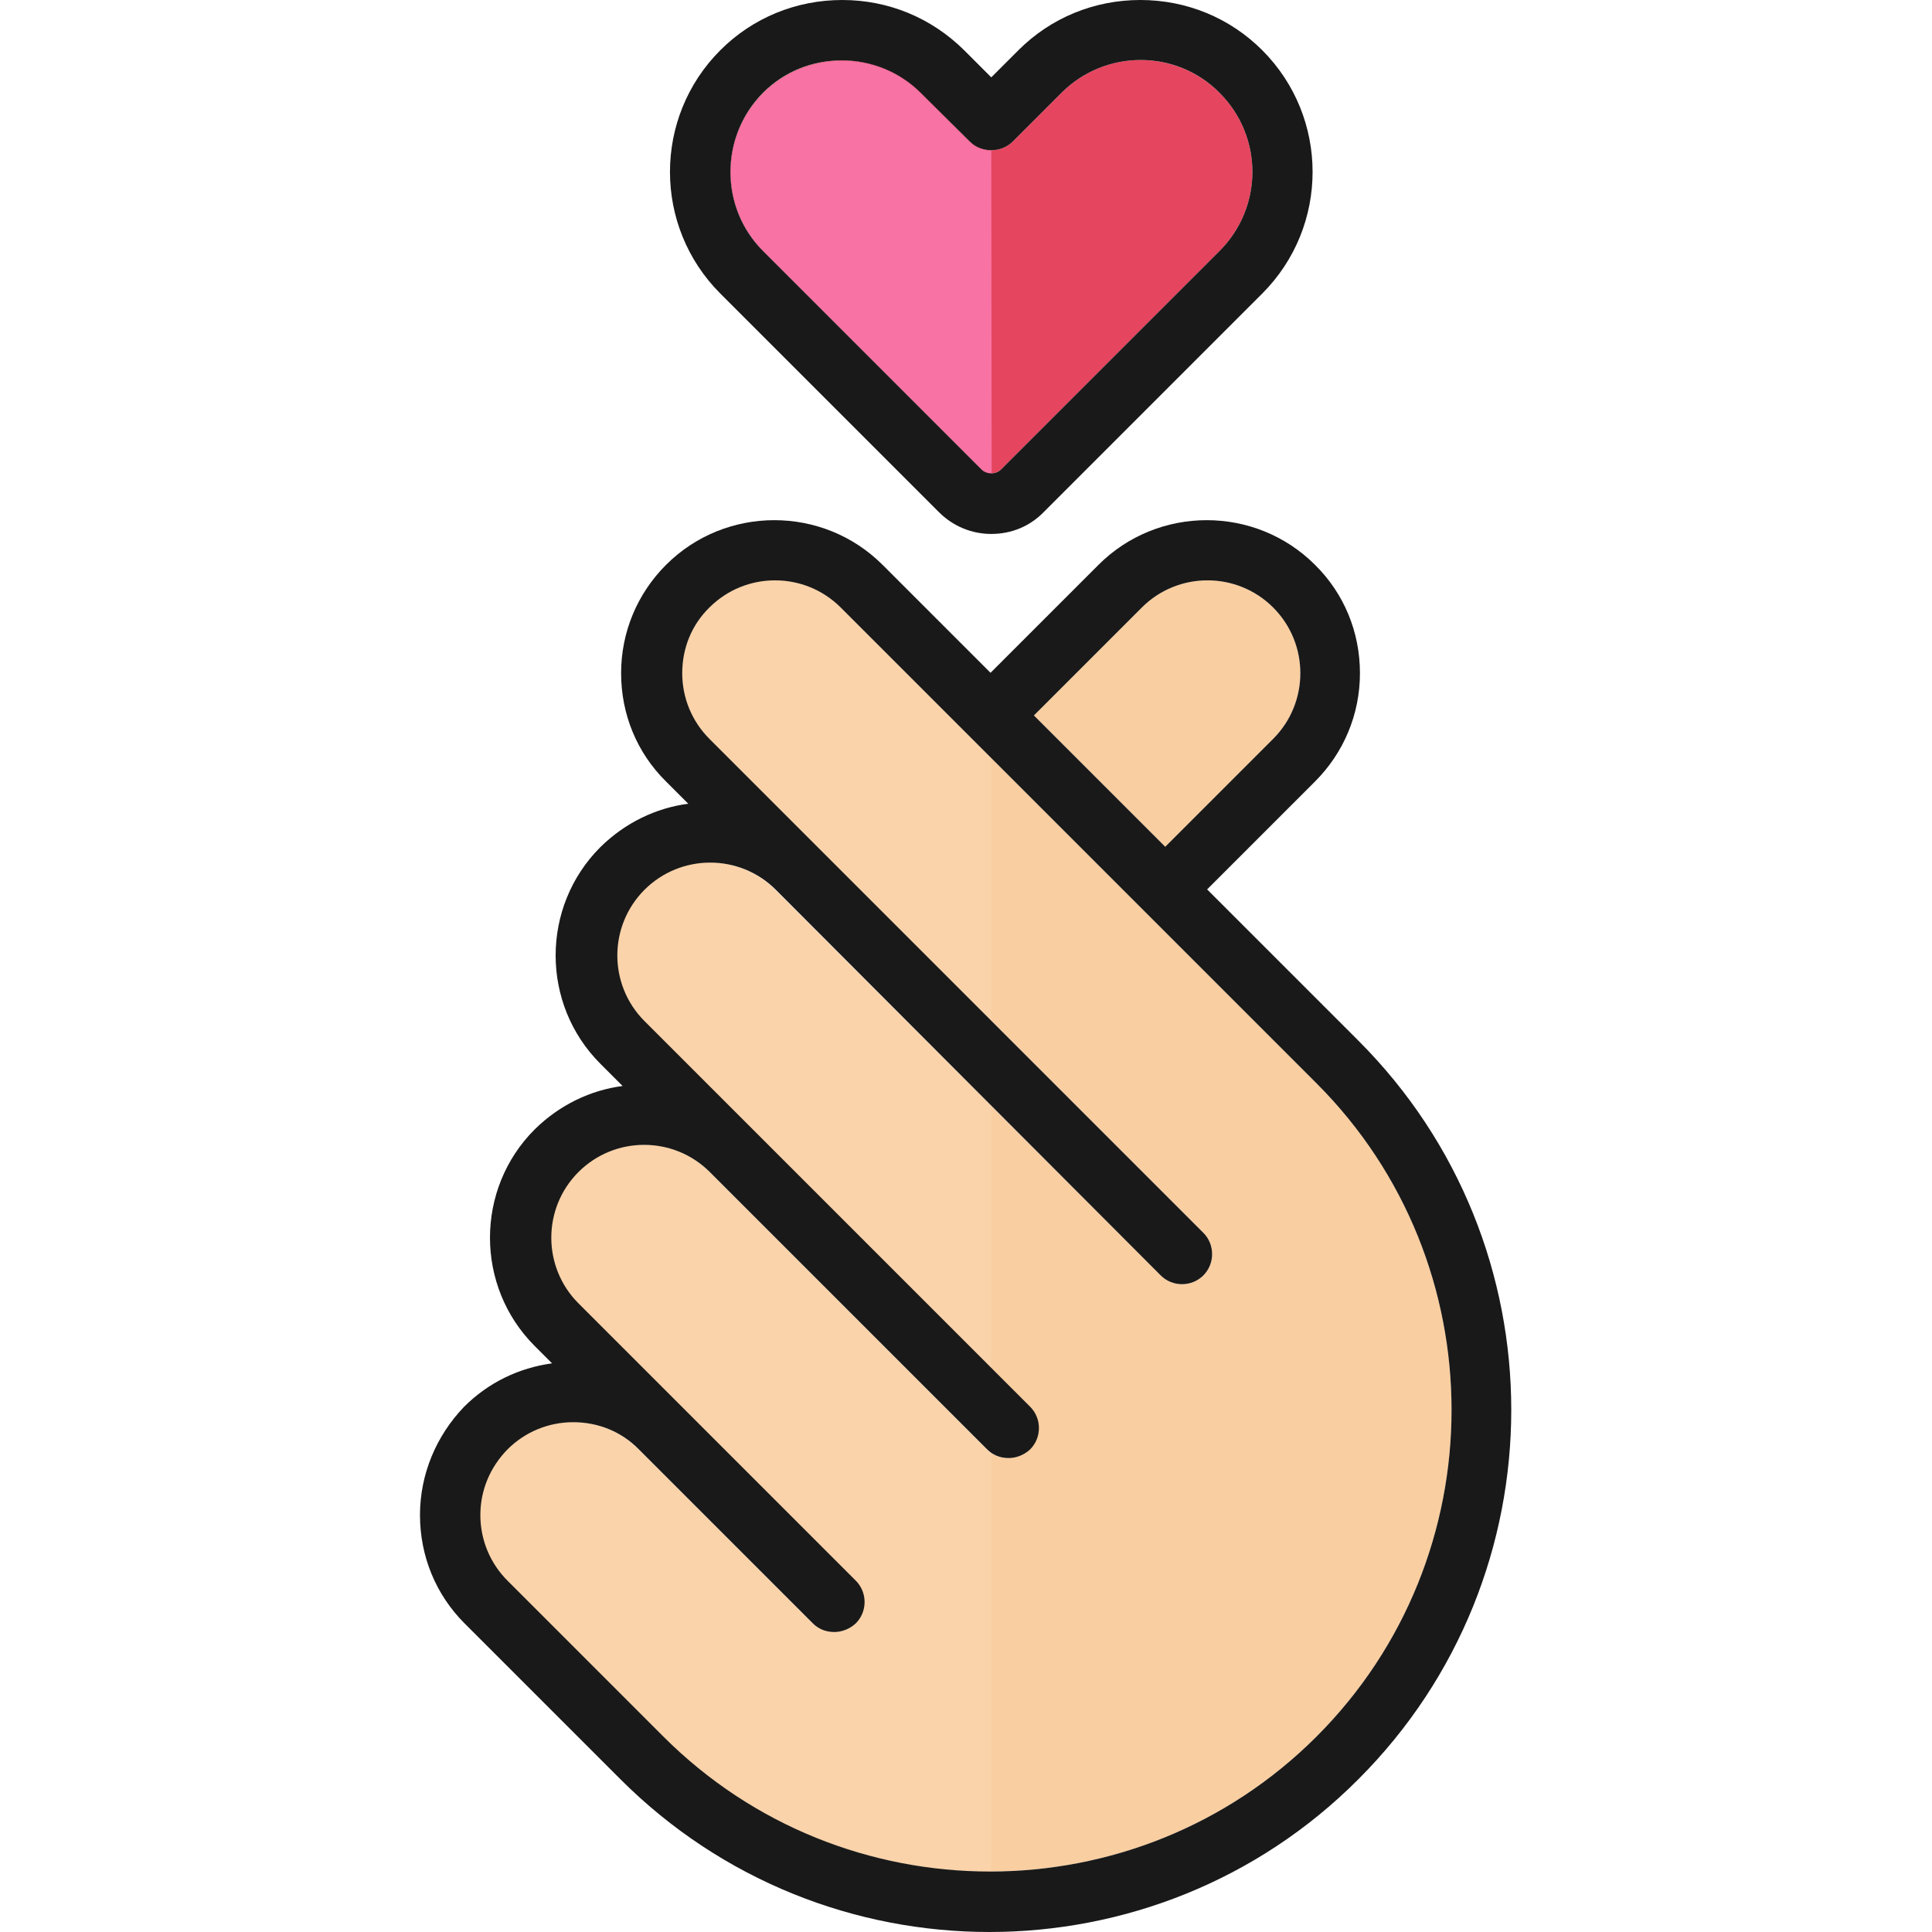 <?xml version="1.0" encoding="utf-8"?>
<!-- Generator: Adobe Illustrator 28.4.1, SVG Export Plug-In . SVG Version: 6.00 Build 0)  -->
<svg version="1.1" id="Layer_1" xmlns="http://www.w3.org/2000/svg" xmlns:xlink="http://www.w3.org/1999/xlink" x="0px" y="0px"
	 viewBox="0 0 512 512" style="enable-background:new 0 0 512 512;" xml:space="preserve">
<style type="text/css">
	.st0{fill-rule:evenodd;clip-rule:evenodd;fill:#F9CEA0;}
	.st1{fill-rule:evenodd;clip-rule:evenodd;fill:#FAD3AA;}
	.st2{fill-rule:evenodd;clip-rule:evenodd;fill:#E6455F;}
	.st3{fill-rule:evenodd;clip-rule:evenodd;fill:#F872A3;}
	.st4{fill-rule:evenodd;clip-rule:evenodd;fill:#191919;}
</style>
<g>
	<path class="st0" d="M175.8,460.2c47.7,47.7,125.4,47.7,173.1,0s47.7-125.4,0-173.1L222.8,161c-9.6-9.6-25.2-9.6-34.8,0
		c-4.6,4.6-7.2,10.8-7.2,17.4s2.5,12.8,7.2,17.4l28.7,28.7c0,0,0,0,0,0c0,0,0,0,0,0l102.2,102.2c3.1,3.1,3.1,8.2,0,11.3
		c-3.1,3.1-8.2,3.1-11.3,0L205.4,235.8c-9.6-9.6-25.2-9.6-34.8,0c-9.6,9.6-9.6,25.2,0,34.8l28.7,28.7c0,0,0,0,0,0c0,0,0,0,0,0
		l73.5,73.5c3.1,3.1,3.1,8.2,0,11.3c-1.6,1.6-3.6,2.3-5.7,2.3c-2,0-4.1-0.8-5.7-2.3L188,310.6c-9.6-9.6-25.2-9.6-34.8,0
		c-9.6,9.6-9.6,25.2,0,34.8l73.5,73.5c3.1,3.1,3.1,8.2,0,11.3c-1.6,1.6-3.6,2.3-5.7,2.3c-2,0-4.1-0.8-5.7-2.3l-46.1-46.1
		c-4.6-4.6-10.8-7.2-17.4-7.2c-6.6,0-12.8,2.5-17.4,7.2c-4.6,4.6-7.2,10.8-7.2,17.4s2.5,12.8,7.2,17.4L175.8,460.2z"/>
	<path class="st1" d="M175.8,460.2c23.9,23.9,55.4,35.9,86.9,35.8V385.1c-0.4-0.3-0.8-0.6-1.2-1L188,310.6c-9.6-9.6-25.2-9.6-34.8,0
		c-9.6,9.6-9.6,25.2,0,34.8l73.5,73.5c3.1,3.1,3.1,8.2,0,11.3c-1.6,1.6-3.6,2.3-5.7,2.3c-2,0-4.1-0.8-5.7-2.3l-46.1-46.1
		c-4.6-4.6-10.8-7.2-17.4-7.2c-6.6,0-12.8,2.5-17.4,7.2c-4.6,4.6-7.2,10.8-7.2,17.4s2.5,12.8,7.2,17.4L175.8,460.2z M262.7,200.9
		l-39.9-39.9c-9.6-9.6-25.2-9.6-34.8,0c-4.6,4.6-7.2,10.8-7.2,17.4s2.5,12.8,7.2,17.4l28.7,28.7c0,0,0,0,0,0c0,0,0,0,0,0l46,46
		V200.9z M262.7,293.1v69.6l-63.4-63.4c0,0,0,0,0,0c0,0,0,0,0,0l-28.7-28.7c-9.6-9.6-9.6-25.2,0-34.8c9.6-9.6,25.2-9.6,34.8,0
		L262.7,293.1z"/>
	<path class="st2" d="M265.3,124.4l57.9-57.9c11.6-11.6,11.6-30.3,0-41.9c-11.6-11.6-30.3-11.6-41.9,0l-12.9,12.9
		c-1.5,1.5-3.5,2.3-5.7,2.3s-4.2-0.8-5.7-2.3l-12.9-12.9c-5.6-5.6-13-8.6-20.9-8.6c-7.9,0-15.4,3.1-20.9,8.6
		c-11.6,11.6-11.6,30.3,0,41.9l57.9,57.9C261.5,125.8,263.8,125.8,265.3,124.4z"/>
	<path class="st3" d="M262.7,39.9c-2.1,0-4.2-0.8-5.7-2.3l-12.9-12.9c-5.6-5.6-13-8.6-20.9-8.6c-7.9,0-15.4,3.1-20.9,8.6
		c-11.6,11.6-11.6,30.3,0,41.9l57.9,57.9c0.7,0.7,1.7,1.1,2.6,1.1L262.7,39.9L262.7,39.9z"/>
	<path class="st0" d="M337.4,195.8c9.6-9.6,9.6-25.2,0-34.8c-9.6-9.6-25.2-9.6-34.8,0L274,189.6l34.8,34.8L337.4,195.8z"/>
	<path class="st4" d="M111.3,401.5c0,10.9,4.2,21.1,11.8,28.7l41.3,41.3c27,27,62.4,40.5,97.8,40.5c35.4,0,70.9-13.5,97.8-40.5
		c54-54,54-141.7,0-195.7l-40.1-40.1l28.6-28.6c7.6-7.6,11.9-17.8,11.9-28.7c0-10.9-4.2-21.1-11.9-28.7c-15.8-15.8-41.6-15.8-57.4,0
		l-28.6,28.6l-28.6-28.6c-15.8-15.8-41.6-15.8-57.4,0c-7.6,7.6-11.9,17.8-11.9,28.7s4.2,21.1,11.9,28.7l5.9,5.9
		c-8.5,1.1-16.7,5-23.3,11.5c-15.8,15.8-15.8,41.6,0,57.4l5.9,5.9c-8.5,1.1-16.7,5-23.3,11.5c-15.8,15.8-15.8,41.6,0,57.4l4.6,4.6
		c-8.8,1.2-16.9,5.1-23.3,11.5C115.6,380.5,111.3,390.7,111.3,401.5L111.3,401.5z M302.6,161c9.6-9.6,25.2-9.6,34.8,0
		c9.6,9.6,9.6,25.2,0,34.8l-28.6,28.6L274,189.6L302.6,161z M134.5,384.1c4.6-4.6,10.8-7.2,17.4-7.2c6.6,0,12.8,2.5,17.4,7.2
		l46.1,46.1c1.6,1.6,3.6,2.3,5.7,2.3c2,0,4.1-0.8,5.7-2.3c3.1-3.1,3.1-8.2,0-11.3l-73.5-73.5c-9.6-9.6-9.6-25.2,0-34.8
		c9.6-9.6,25.2-9.6,34.8,0l73.5,73.5c1.6,1.6,3.6,2.3,5.7,2.3c2,0,4.1-0.8,5.7-2.3c3.1-3.1,3.1-8.2,0-11.3l-73.5-73.5c0,0,0,0,0,0
		c0,0,0,0,0,0l-28.7-28.7c-9.6-9.6-9.6-25.2,0-34.8c9.6-9.6,25.2-9.6,34.8,0L307.6,338c3.1,3.1,8.2,3.1,11.3,0
		c3.1-3.1,3.1-8.2,0-11.3L216.7,224.5c0,0,0,0,0,0c0,0,0,0,0,0L188,195.8c-4.6-4.6-7.2-10.8-7.2-17.4s2.5-12.8,7.2-17.4
		c9.6-9.6,25.2-9.6,34.8,0l126.1,126.1c47.7,47.7,47.7,125.4,0,173.1c-47.7,47.7-125.4,47.7-173.1,0l-41.3-41.3
		c-4.6-4.6-7.2-10.8-7.2-17.4C127.3,394.9,129.9,388.8,134.5,384.1L134.5,384.1z"/>
	<path class="st4" d="M262.7,141.5c5.3,0,10.2-2,13.9-5.8l57.9-57.9c17.8-17.8,17.8-46.7,0-64.5C325.9,4.7,314.4,0,302.2,0
		c-12.2,0-23.7,4.7-32.3,13.3l-7.2,7.2l-7.2-7.2C246.8,4.7,235.4,0,223.2,0s-23.7,4.7-32.3,13.3c-17.8,17.8-17.8,46.7,0,64.5
		l57.9,57.9C252.5,139.4,257.4,141.5,262.7,141.5L262.7,141.5z M202.2,24.6c5.6-5.6,13-8.6,20.9-8.6c7.9,0,15.4,3.1,20.9,8.6
		L257,37.5c1.5,1.5,3.5,2.3,5.7,2.3s4.2-0.8,5.7-2.3l12.9-12.9c11.6-11.6,30.4-11.6,41.9,0c11.6,11.6,11.6,30.3,0,41.9l-57.9,57.9
		c-1.4,1.4-3.8,1.4-5.2,0l-57.9-57.9C190.7,55,190.7,36.2,202.2,24.6z"/>
</g>
</svg>
